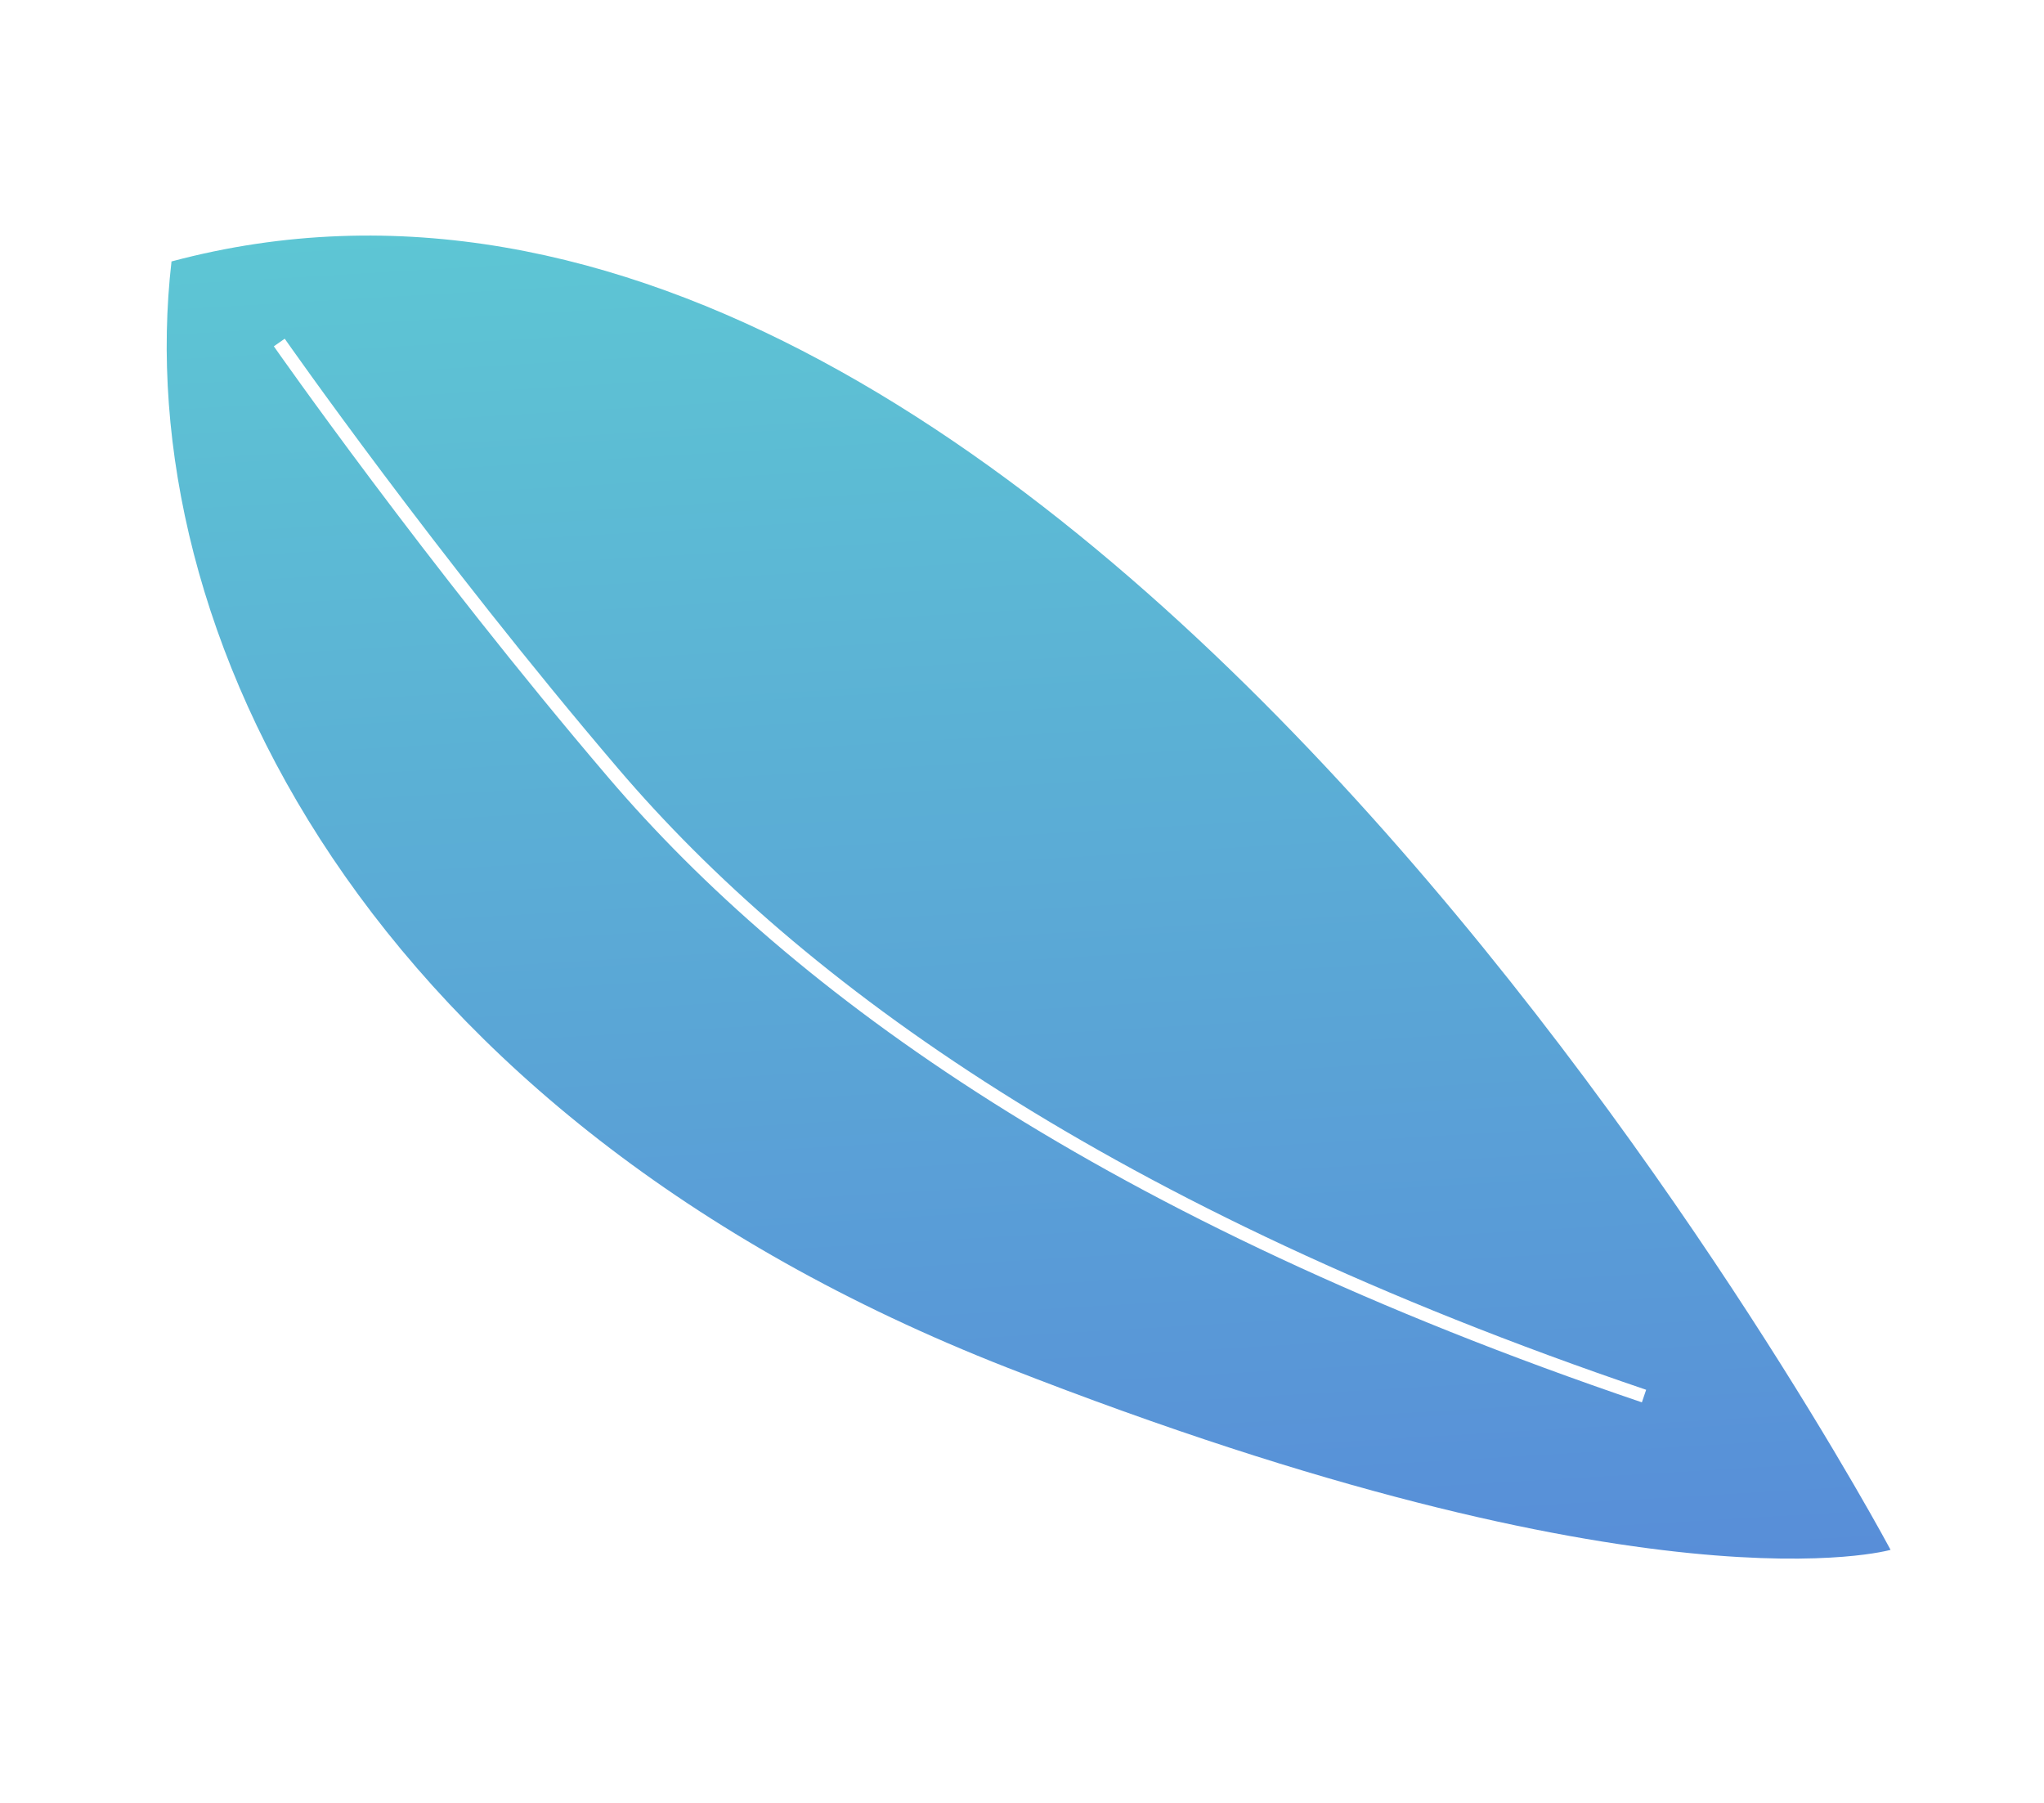 <svg xmlns="http://www.w3.org/2000/svg" xmlns:xlink="http://www.w3.org/1999/xlink" width="308.019" height="271.63" viewBox="0 0 308.019 271.63">
  <defs>
    <linearGradient id="linear-gradient" x1="0.5" y1="1" x2="0.5" gradientUnits="objectBoundingBox">
      <stop offset="0" stop-color="#588ed8"/>
      <stop offset="1" stop-color="#5ecdd3"/>
    </linearGradient>
    <filter id="Tracé_499" x="0" y="0" width="308.019" height="271.63" filterUnits="userSpaceOnUse">
      <feOffset input="SourceAlpha"/>
      <feGaussianBlur stdDeviation="8" result="blur"/>
      <feFlood flood-opacity="0.161"/>
      <feComposite operator="in" in2="blur"/>
      <feComposite in="SourceGraphic"/>
    </filter>
  </defs>
  <g id="Groupe_562" data-name="Groupe 562" transform="translate(24 37.049) rotate(-3)">
    <g transform="matrix(1, 0.05, -0.05, 1, -22.03, -38.25)" filter="url(#Tracé_499)">
      <path id="Tracé_499-2" data-name="Tracé 499" d="M1.595,2.44c-9.406,54.811,21.956,129.973,116.477,173.1S249.325,210.2,249.325,210.2,139.425-26.416,1.595,2.44Z" transform="translate(24 37.05) rotate(-3)" fill="url(#linear-gradient)"/>
    </g>
    <path id="Tracé_500" data-name="Tracé 500" d="M0,0S21.036,33.734,46.894,67.459s70.914,70.222,150.174,101.835" transform="translate(17.299 15.486)" fill="none" stroke="#fff" stroke-width="2"/>
  </g>
</svg>
